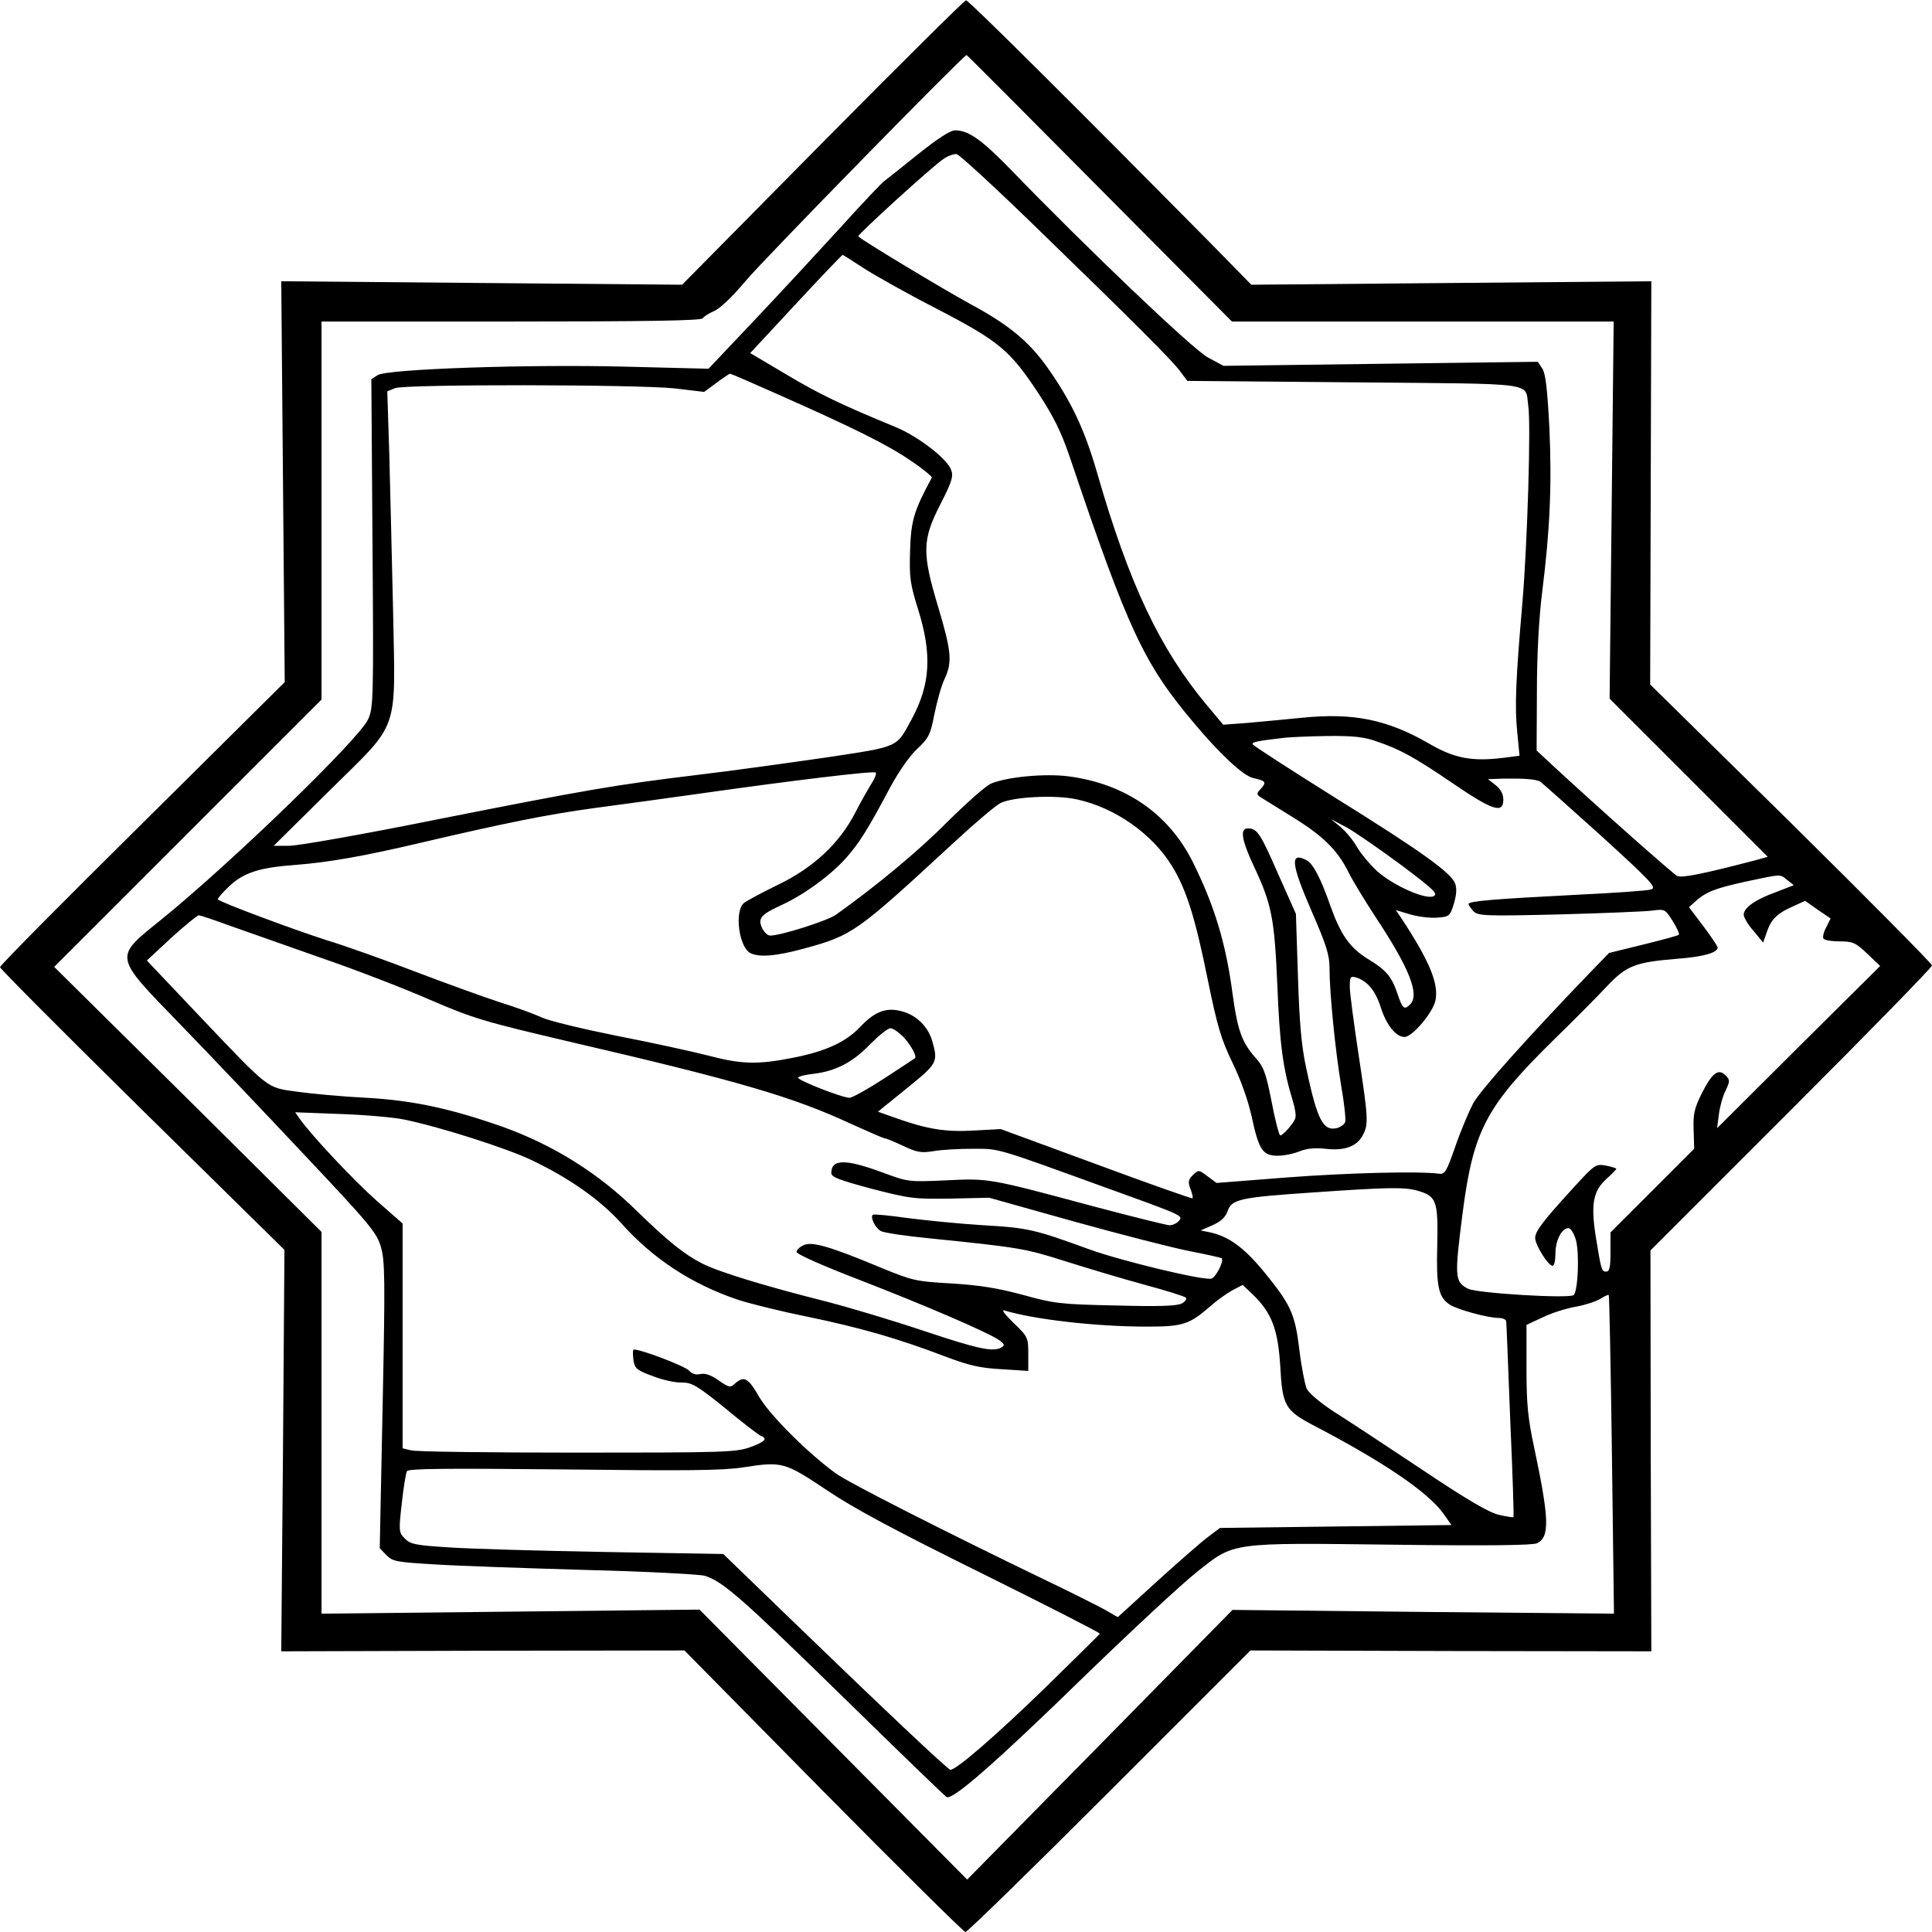<?xml version="1.0" encoding="UTF-8"?><svg viewBox="0 0 168 168" fill="none" xmlns="http://www.w3.org/2000/svg">
<g clip-path="url(#clip0_745_590)">
<path class="svg-icon" d="M71.532 12.392L59.316 24.759L41.887 24.608L24.457 24.457L24.608 41.887L24.759 59.316L12.392 71.583C5.566 78.333 0 83.95 0 84.101C0 84.227 5.566 89.818 12.367 96.518L24.734 108.684L24.608 126.139L24.457 143.593L41.987 143.543L59.518 143.518L71.583 155.759C78.232 162.484 83.799 168 83.95 168C84.126 168 89.768 162.484 96.493 155.759L108.734 143.518L126.164 143.568L143.593 143.593L143.543 126.164L143.518 108.734L155.759 96.493C162.484 89.768 168 84.126 168 83.95C168 83.799 162.484 78.232 155.759 71.583L143.493 59.518L143.543 41.987L143.593 24.457L126.214 24.608L108.81 24.759L105.233 21.107C94.453 10.201 84.227 -2.61515e-06 84 0.025C83.874 0.025 78.257 5.592 71.532 12.392ZM95.611 16.372L107.122 27.958H123.721H140.319L140.143 44.355L139.966 60.752L146.843 67.628L153.719 74.504L152.736 74.781C148.102 75.99 146.263 76.368 145.835 76.167C145.457 75.965 138.909 70.172 134.753 66.318L133.619 65.261L133.644 60.148C133.644 56.898 133.821 53.75 134.098 51.508C134.778 46.143 134.954 42.139 134.727 37.177C134.551 33.801 134.4 32.517 134.123 32.064L133.72 31.459L120.043 31.635L106.392 31.812L105.031 31.081C103.722 30.376 94.453 21.535 87.954 14.81C85.36 12.14 84.227 11.334 83.043 11.334C82.64 11.334 81.506 12.065 79.844 13.4C78.408 14.558 77.099 15.591 76.897 15.742C76.696 15.868 74.983 17.682 73.094 19.772C71.205 21.837 67.855 25.465 65.638 27.807L61.608 32.064L54.531 31.887C45.967 31.661 33.65 32.089 32.844 32.618L32.29 32.97L32.391 47.226C32.492 60.752 32.467 61.558 32.013 62.54C31.283 64.228 19.948 75.184 13.954 80.02C9.899 83.295 9.848 83.068 15.566 88.962C18.009 91.481 22.895 96.619 26.371 100.321C32.19 106.492 32.769 107.198 33.121 108.432C33.474 109.641 33.499 111.177 33.273 122.209L33.021 134.627L33.6 135.231C34.154 135.785 34.482 135.836 37.831 136.037C39.796 136.163 45.69 136.365 50.879 136.516C56.067 136.642 60.752 136.894 61.256 137.019C62.817 137.473 64.505 138.959 73.421 147.674C78.131 152.283 82.136 156.162 82.312 156.263C82.816 156.565 86.494 153.366 94.327 145.734C98.357 141.83 102.714 137.775 104.049 136.717C107.374 134.073 106.845 134.148 121.353 134.324C129.413 134.425 133.241 134.375 133.644 134.199C134.778 133.67 134.727 132.108 133.393 125.811C132.864 123.343 132.738 122.109 132.738 118.985V115.207L134.199 114.527C134.979 114.149 136.289 113.746 137.07 113.62C137.876 113.469 138.808 113.167 139.16 112.94C139.513 112.714 139.84 112.563 139.891 112.613C139.941 112.663 140.067 118.935 140.168 126.516L140.344 140.319L123.771 140.168L107.172 139.992L95.637 151.729L84.101 163.441L72.464 151.704L60.828 139.966L44.405 140.143L27.958 140.319V123.721V107.122L16.347 95.586L4.71 84.076L16.347 72.439L27.958 60.828V44.38V27.958H44.431C56.168 27.958 60.979 27.883 61.105 27.681C61.18 27.53 61.634 27.253 62.087 27.051C62.591 26.85 63.699 25.792 64.883 24.381C66.419 22.543 83.799 4.786 84.05 4.786C84.101 4.786 89.289 9.999 95.611 16.372ZM89.844 19.52C98.936 28.336 101.833 31.258 102.588 32.24L103.243 33.121L117.751 33.247C133.921 33.398 132.587 33.197 132.889 35.262C133.141 36.799 132.813 47.302 132.385 52.39C131.806 59.039 131.705 61.457 131.932 63.649L132.133 65.714L130.798 65.89C128.002 66.243 126.466 65.941 124.3 64.681C120.648 62.566 117.676 61.961 113.217 62.414C111.706 62.566 109.54 62.767 108.407 62.868L106.366 63.019L104.931 61.306C100.85 56.395 98.206 50.828 95.435 41.232C94.327 37.353 93.143 34.885 91.103 31.988C89.441 29.646 87.677 28.21 84.302 26.396C82.136 25.213 74.958 20.905 74.63 20.553C74.504 20.452 81.078 14.458 82.035 13.828C82.413 13.551 82.942 13.374 83.194 13.4C83.421 13.45 86.418 16.195 89.844 19.52ZM75.033 23.273C75.94 23.878 78.811 25.49 81.406 26.825C86.897 29.671 87.829 30.452 90.347 34.28C91.657 36.295 92.287 37.58 93.042 39.796C98.105 54.808 99.465 57.704 103.797 62.843C106.089 65.588 108.104 67.452 108.961 67.653C110.069 67.905 110.145 68.006 109.666 68.56C109.263 68.963 109.263 69.089 109.565 69.291C109.767 69.416 111.026 70.197 112.361 71.028C115.056 72.691 116.29 73.9 117.273 75.865C117.625 76.595 118.683 78.308 119.565 79.668C122.587 84.227 123.469 86.494 122.612 87.35C122.109 87.854 121.957 87.703 121.529 86.443C121.025 84.932 120.547 84.353 118.96 83.395C117.399 82.438 116.593 81.305 115.711 78.837C114.829 76.318 114.2 75.134 113.62 74.807C112.134 74.026 112.26 75.109 114.099 79.34C115.333 82.161 115.61 83.068 115.61 84.151C115.61 86.368 116.114 91.355 116.618 94.377C116.895 95.939 117.046 97.374 116.97 97.576C116.895 97.778 116.593 97.979 116.315 98.08C115.056 98.407 114.552 97.45 113.57 92.816C113.167 90.927 112.991 88.937 112.865 84.882L112.688 79.466L111.127 75.965C109.59 72.439 109.313 72.036 108.507 72.036C107.802 72.036 107.953 73.018 109.036 75.335C110.598 78.66 110.825 79.869 111.076 85.763C111.278 90.775 111.555 92.916 112.411 95.712C112.613 96.342 112.714 97.022 112.638 97.223C112.512 97.677 111.555 98.735 111.328 98.735C111.228 98.735 110.875 97.4 110.573 95.788C110.069 93.219 109.867 92.74 109.137 91.934C107.978 90.624 107.601 89.541 107.172 86.368C106.593 81.985 105.586 78.711 103.722 74.958C101.606 70.726 97.803 68.132 92.866 67.502C90.826 67.25 87.602 67.553 86.191 68.132C85.713 68.333 84 69.87 82.338 71.507C79.819 74.051 76.217 77.023 72.691 79.542C71.935 80.071 67.905 81.355 66.973 81.355C66.747 81.355 66.444 81.053 66.268 80.7C65.89 79.844 66.142 79.542 67.93 78.711C69.845 77.854 72.263 76.091 73.572 74.605C74.731 73.295 75.462 72.137 77.451 68.384C78.182 67.049 79.114 65.714 79.769 65.109C80.751 64.177 80.902 63.926 81.255 62.087C81.481 60.979 81.859 59.619 82.136 59.039C82.816 57.578 82.741 56.672 81.607 52.868C80.171 48.108 80.171 46.974 81.758 43.877C82.766 41.912 82.917 41.433 82.715 40.879C82.388 39.897 79.819 37.932 77.854 37.126C73.144 35.187 71.255 34.28 68.384 32.567L65.235 30.703L69.19 26.447C71.381 24.079 73.22 22.165 73.27 22.165C73.32 22.165 74.101 22.669 75.033 23.273ZM67.502 34.23C74.278 37.227 77.25 38.713 79.214 40.073C80.272 40.778 81.078 41.459 81.028 41.534C79.492 44.38 79.214 45.237 79.139 47.856C79.063 50.249 79.139 50.753 79.844 53.02C81.053 56.898 80.902 59.493 79.315 62.465C77.905 65.059 78.308 64.883 71.86 65.865C68.711 66.318 63.674 67.024 60.702 67.376C53.422 68.258 51.105 68.661 37.882 71.28C31.635 72.54 25.918 73.547 25.162 73.547H23.802L28.638 68.762C34.834 62.641 34.381 63.926 34.179 53.02C34.079 48.587 33.927 42.491 33.852 39.494L33.676 34.028L34.356 33.751C35.313 33.398 55.438 33.424 58.687 33.776L61.231 34.079L62.288 33.298C62.868 32.87 63.397 32.517 63.472 32.492C63.548 32.492 65.361 33.273 67.502 34.23ZM119.665 64.455C121.756 65.16 122.99 65.84 126.39 68.157C129.791 70.474 130.723 70.777 130.723 69.542C130.723 69.039 130.496 68.636 130.068 68.283L129.388 67.754L130.748 67.704C132.461 67.679 133.544 67.754 133.921 67.956C134.073 68.056 136.44 70.172 139.186 72.641C143.719 76.771 144.097 77.199 143.543 77.35C143.216 77.451 140.344 77.653 137.145 77.804C129.791 78.182 127.7 78.358 127.7 78.61C127.7 78.711 127.902 78.988 128.128 79.24C128.531 79.643 129.136 79.668 135.508 79.517C139.312 79.416 142.964 79.265 143.619 79.189C144.777 79.038 144.777 79.038 145.457 80.096C145.81 80.675 146.062 81.204 145.986 81.28C145.936 81.355 144.525 81.733 142.888 82.136L139.916 82.867L138.279 84.554C132.662 90.398 128.733 94.805 128.103 95.939C127.725 96.669 126.995 98.382 126.542 99.717C125.786 101.883 125.635 102.135 125.131 102.059C123.318 101.833 117.222 101.984 111.908 102.387L105.787 102.865L105.006 102.286C104.225 101.707 104.225 101.707 103.722 102.185C103.319 102.588 103.294 102.79 103.52 103.394C103.671 103.772 103.747 104.125 103.697 104.2C103.646 104.251 99.868 102.916 95.309 101.228L87.022 98.18L84.705 98.306C82.212 98.458 80.6 98.18 77.905 97.223L76.343 96.669L78.862 94.629C81.506 92.488 81.582 92.362 81.078 90.574C80.726 89.289 79.693 88.257 78.383 87.929C77.073 87.577 76.066 87.954 74.807 89.289C73.572 90.599 71.835 91.405 69.064 91.959C65.915 92.589 64.505 92.564 61.558 91.783C60.173 91.43 56.621 90.65 53.624 90.07C50.627 89.466 47.68 88.76 47.075 88.458C46.471 88.181 44.834 87.577 43.448 87.148C42.063 86.695 38.789 85.511 36.144 84.504C33.524 83.496 29.998 82.237 28.336 81.733C25.792 80.927 19.193 78.484 18.941 78.207C18.891 78.156 19.319 77.653 19.898 77.099C21.157 75.89 22.543 75.436 25.691 75.21C28.562 74.983 31.509 74.479 36.648 73.27C44.078 71.532 47.604 70.827 51.634 70.273C53.775 69.996 57.931 69.416 60.828 69.013C68.988 67.855 75.915 67.024 76.141 67.175C76.242 67.225 76.091 67.653 75.814 68.082C75.537 68.535 74.882 69.668 74.378 70.651C72.993 73.346 70.726 75.462 67.628 76.948C66.243 77.628 64.908 78.333 64.681 78.534C63.85 79.24 64.253 82.338 65.235 82.867C65.991 83.27 67.502 83.144 69.895 82.489C74.152 81.33 74.454 81.103 82.967 73.245C84.73 71.608 86.519 70.097 86.972 69.845C88.03 69.291 91.783 69.089 93.672 69.517C96.997 70.248 100.246 72.54 101.959 75.386C103.193 77.426 103.948 79.869 105.031 85.234C105.863 89.289 106.19 90.372 107.172 92.413C107.903 93.899 108.533 95.712 108.835 97.072C109.464 99.994 109.792 100.498 111.102 100.498C111.656 100.498 112.512 100.321 112.991 100.12C113.62 99.868 114.3 99.793 115.258 99.893C116.895 100.095 118.003 99.692 118.507 98.709C119.01 97.752 118.985 97.274 118.129 91.657C117.726 88.987 117.373 86.342 117.373 85.814C117.373 84.932 117.424 84.856 117.953 85.007C118.91 85.31 119.615 86.166 120.068 87.602C120.547 89.113 121.378 90.171 122.134 90.171C122.814 90.171 124.627 88.03 124.829 86.972C125.106 85.511 124.3 83.572 121.907 79.92L121.378 79.139L122.637 79.517C123.343 79.718 124.375 79.844 124.98 79.794C126.013 79.718 126.088 79.668 126.416 78.61C126.642 77.854 126.693 77.3 126.542 76.847C126.189 75.89 123.67 74.076 115.938 69.265C112.16 66.898 109.011 64.858 108.936 64.732C108.81 64.53 109.313 64.429 111.706 64.152C112.134 64.102 113.772 64.026 115.384 64.001C117.65 63.976 118.607 64.077 119.665 64.455ZM121.831 75.21C124.678 77.35 125.081 77.728 124.652 77.93C123.972 78.257 121.202 77.023 119.791 75.789C119.187 75.235 118.381 74.303 118.028 73.698C117.676 73.069 116.996 72.263 116.567 71.91L115.736 71.23L117.121 71.96C117.877 72.389 119.993 73.85 121.831 75.21ZM155.406 76.519L155.986 76.973L154.424 77.577C152.61 78.232 151.628 78.937 151.628 79.542C151.628 79.769 152.006 80.423 152.485 80.952L153.316 81.96L153.618 81.103C153.996 79.945 154.55 79.416 155.86 78.837L156.968 78.333L158.076 79.114L159.184 79.869L158.807 80.625C158.58 81.028 158.479 81.481 158.555 81.607C158.63 81.758 159.285 81.859 159.965 81.859C161.099 81.859 161.351 81.96 162.358 82.917L163.491 84L156.389 91.052L149.311 98.105L149.462 96.946C149.538 96.291 149.79 95.359 150.041 94.856C150.444 93.999 150.444 93.924 150.041 93.496C149.412 92.891 148.883 93.294 147.976 95.082C147.346 96.367 147.22 96.846 147.271 98.231L147.321 99.893L143.694 103.52L140.042 107.172V108.86C140.042 110.195 139.966 110.573 139.664 110.573C139.261 110.573 139.236 110.422 138.757 107.5C138.329 104.729 138.531 103.596 139.639 102.563C140.143 102.11 140.546 101.707 140.546 101.631C140.546 101.581 140.143 101.455 139.639 101.354C138.783 101.203 138.682 101.253 136.994 103.092C134.224 106.115 133.493 107.046 133.493 107.651C133.493 108.255 134.627 110.069 135.004 110.069C135.156 110.069 135.256 109.59 135.256 108.986C135.256 107.852 135.81 106.795 136.39 106.795C136.591 106.795 136.868 107.248 137.045 107.852C137.347 109.036 137.221 112.235 136.843 112.613C136.516 112.94 128.405 112.462 127.65 112.059C126.491 111.454 126.466 111.076 127.196 105.384C128.128 98.256 129.237 96.191 135.156 90.372C136.818 88.76 138.833 86.72 139.664 85.839C141.427 83.95 142.183 83.673 145.86 83.37C148.152 83.194 149.361 82.841 149.361 82.388C149.361 82.287 148.807 81.456 148.127 80.549L146.868 78.887L147.422 78.383C148.354 77.552 149.135 77.25 151.754 76.671C154.978 75.99 154.751 75.99 155.406 76.519ZM19.923 80.474C21.233 80.927 24.759 82.186 27.782 83.244C30.804 84.277 35.111 85.939 37.353 86.922C41.156 88.559 41.987 88.811 49.493 90.574C64.354 94.025 69.013 95.41 74.001 97.727C75.512 98.407 76.822 98.987 76.948 98.987C77.048 98.987 77.779 99.289 78.534 99.641C79.769 100.221 80.096 100.271 81.204 100.095C81.909 99.969 83.446 99.893 84.63 99.893C86.947 99.893 86.494 99.767 96.417 103.369C102.916 105.712 102.891 105.712 102.513 106.165C102.336 106.366 101.984 106.543 101.707 106.543C101.455 106.543 98.432 105.787 95.007 104.88C85.914 102.437 86.015 102.462 82.237 102.639C79.013 102.79 78.937 102.765 76.822 101.984C73.497 100.75 72.288 100.775 72.288 102.009C72.288 102.362 72.993 102.613 75.789 103.369C79.114 104.225 79.492 104.276 82.665 104.225L86.015 104.15L93.471 106.24C97.551 107.374 102.085 108.533 103.52 108.81C104.956 109.087 106.165 109.364 106.24 109.414C106.442 109.641 105.762 111.026 105.359 111.177C104.78 111.404 97.475 109.641 94.705 108.633C89.995 106.921 89.441 106.769 85.511 106.543C83.446 106.417 80.449 106.115 78.887 105.913C77.3 105.686 75.965 105.56 75.89 105.636C75.663 105.863 76.116 106.795 76.595 107.046C76.847 107.198 78.736 107.475 80.776 107.676C88.685 108.482 89.113 108.558 92.614 109.666C94.528 110.27 97.626 111.202 99.49 111.706C101.354 112.21 102.991 112.714 103.117 112.84C103.218 112.94 103.067 113.192 102.765 113.343C102.362 113.57 100.75 113.62 96.997 113.52C92.135 113.419 91.632 113.343 88.912 112.588C86.745 112.008 85.209 111.757 82.741 111.605C79.592 111.429 79.34 111.354 76.57 110.22C72.162 108.381 70.6 107.928 69.87 108.281C69.542 108.432 69.265 108.684 69.265 108.86C69.265 109.061 71.557 110.069 74.756 111.303C80.348 113.469 85.688 115.761 86.821 116.492C87.325 116.844 87.4 116.97 87.123 117.147C86.393 117.6 85.108 117.323 80.348 115.736C77.653 114.829 73.85 113.696 71.91 113.192C66.596 111.857 62.566 110.623 61.105 109.893C59.518 109.087 58.158 108.004 55.412 105.334C52.012 101.984 48.108 99.566 43.7 97.979C39.166 96.392 35.917 95.687 31.862 95.46C29.797 95.359 27.076 95.108 25.842 94.931C23.147 94.553 23.525 94.856 17.304 88.307L12.77 83.521L14.886 81.557C16.044 80.499 17.127 79.617 17.279 79.592C17.43 79.592 18.613 79.995 19.923 80.474ZM78.61 90.221C79.265 90.977 79.769 91.884 79.542 92.035C79.517 92.06 78.308 92.841 76.897 93.773C75.462 94.705 74.101 95.46 73.875 95.46C73.22 95.46 69.265 93.899 69.391 93.697C69.442 93.596 70.071 93.445 70.777 93.37C72.666 93.143 74.177 92.362 75.663 90.801C76.419 90.045 77.199 89.415 77.426 89.415C77.678 89.415 78.182 89.793 78.61 90.221ZM35.136 97.349C38.31 98.004 44.053 99.843 46.219 100.876C49.544 102.462 52.163 104.326 53.977 106.316C56.747 109.439 60.097 111.631 64.077 112.991C65.034 113.318 67.754 113.998 70.122 114.477C74.857 115.459 78.081 116.391 82.111 117.927C84.252 118.733 85.184 118.96 87.098 119.061L89.415 119.212V117.751C89.415 116.315 89.39 116.24 88.131 115.031C87.425 114.351 87.048 113.872 87.325 113.948C89.869 114.729 95.309 115.358 99.692 115.358C102.865 115.358 103.394 115.182 105.208 113.62C105.762 113.117 106.643 112.487 107.147 112.21L108.054 111.731L108.961 112.588C110.598 114.175 111.127 115.61 111.328 118.809C111.505 122.209 111.757 122.637 114.124 123.897C120.27 127.096 124.124 129.715 125.484 131.579L126.214 132.612L116.164 132.738L106.089 132.864L105.082 133.619C104.528 134.022 102.513 135.785 100.624 137.498L97.198 140.621L96.014 139.941C95.359 139.589 93.017 138.405 90.801 137.347C81.985 133.09 73.85 128.96 72.691 128.128C70.248 126.365 66.898 123.015 65.991 121.428C65.059 119.816 64.706 119.615 63.926 120.295C63.498 120.698 63.422 120.673 62.465 120.018C61.785 119.539 61.281 119.388 60.878 119.489C60.5 119.565 60.173 119.464 59.921 119.187C59.543 118.759 55.286 117.172 55.085 117.373C55.009 117.449 55.035 117.852 55.085 118.305C55.211 119.01 55.387 119.162 56.772 119.665C57.604 119.993 58.737 120.245 59.291 120.219C60.148 120.219 60.576 120.446 63.069 122.461C64.581 123.721 65.991 124.804 66.167 124.854C66.797 125.106 66.495 125.383 65.185 125.861C63.951 126.29 62.767 126.315 50.123 126.315C42.567 126.315 36.094 126.239 35.716 126.113L35.011 125.937V116.164V106.392L32.769 104.427C30.804 102.689 27.026 98.684 26.019 97.223L25.666 96.72L29.646 96.871C31.837 96.946 34.305 97.173 35.136 97.349ZM123.192 103.52C124.93 103.999 125.055 104.402 124.98 108.23C124.879 111.882 125.081 112.789 126.063 113.444C126.718 113.872 129.363 114.603 130.32 114.603C130.672 114.603 130.975 114.754 130.975 114.905C131 115.081 131.151 118.96 131.327 123.544C131.529 128.103 131.655 131.881 131.604 131.932C131.579 131.957 131 131.881 130.37 131.73C129.514 131.554 127.574 130.42 123.595 127.751C120.522 125.71 117.096 123.443 115.963 122.738C114.779 121.957 113.822 121.151 113.62 120.748C113.469 120.371 113.167 118.859 112.991 117.398C112.613 114.25 112.26 113.469 109.918 110.598C108.18 108.482 106.845 107.5 105.157 107.147L104.402 106.996L105.434 106.543C106.165 106.215 106.543 105.863 106.744 105.334C107.097 104.276 107.802 104.125 114.099 103.697C120.622 103.243 122.058 103.218 123.192 103.52ZM71.91 129.589C74.303 131.201 77.854 133.09 85.436 136.843C91.078 139.639 95.662 141.981 95.637 142.057C95.611 142.133 93.42 144.273 90.801 146.843C86.594 150.923 83.169 153.895 82.64 153.895C82.438 153.895 76.62 148.404 68.888 140.924L62.893 135.13L52.541 134.954C46.849 134.853 40.728 134.677 38.965 134.551C36.169 134.375 35.665 134.274 35.212 133.796C34.683 133.267 34.658 133.166 34.935 130.748C35.086 129.363 35.288 128.103 35.388 127.927C35.539 127.7 38.688 127.675 48.964 127.776C59.669 127.902 62.792 127.876 64.606 127.599C68.031 127.07 68.207 127.121 71.91 129.589Z" fill="black"/>
</g>
<defs>
<clipPath id="clip0_745_590">
<rect width="168" height="168" fill="white"/>
</clipPath>
</defs>
</svg>

